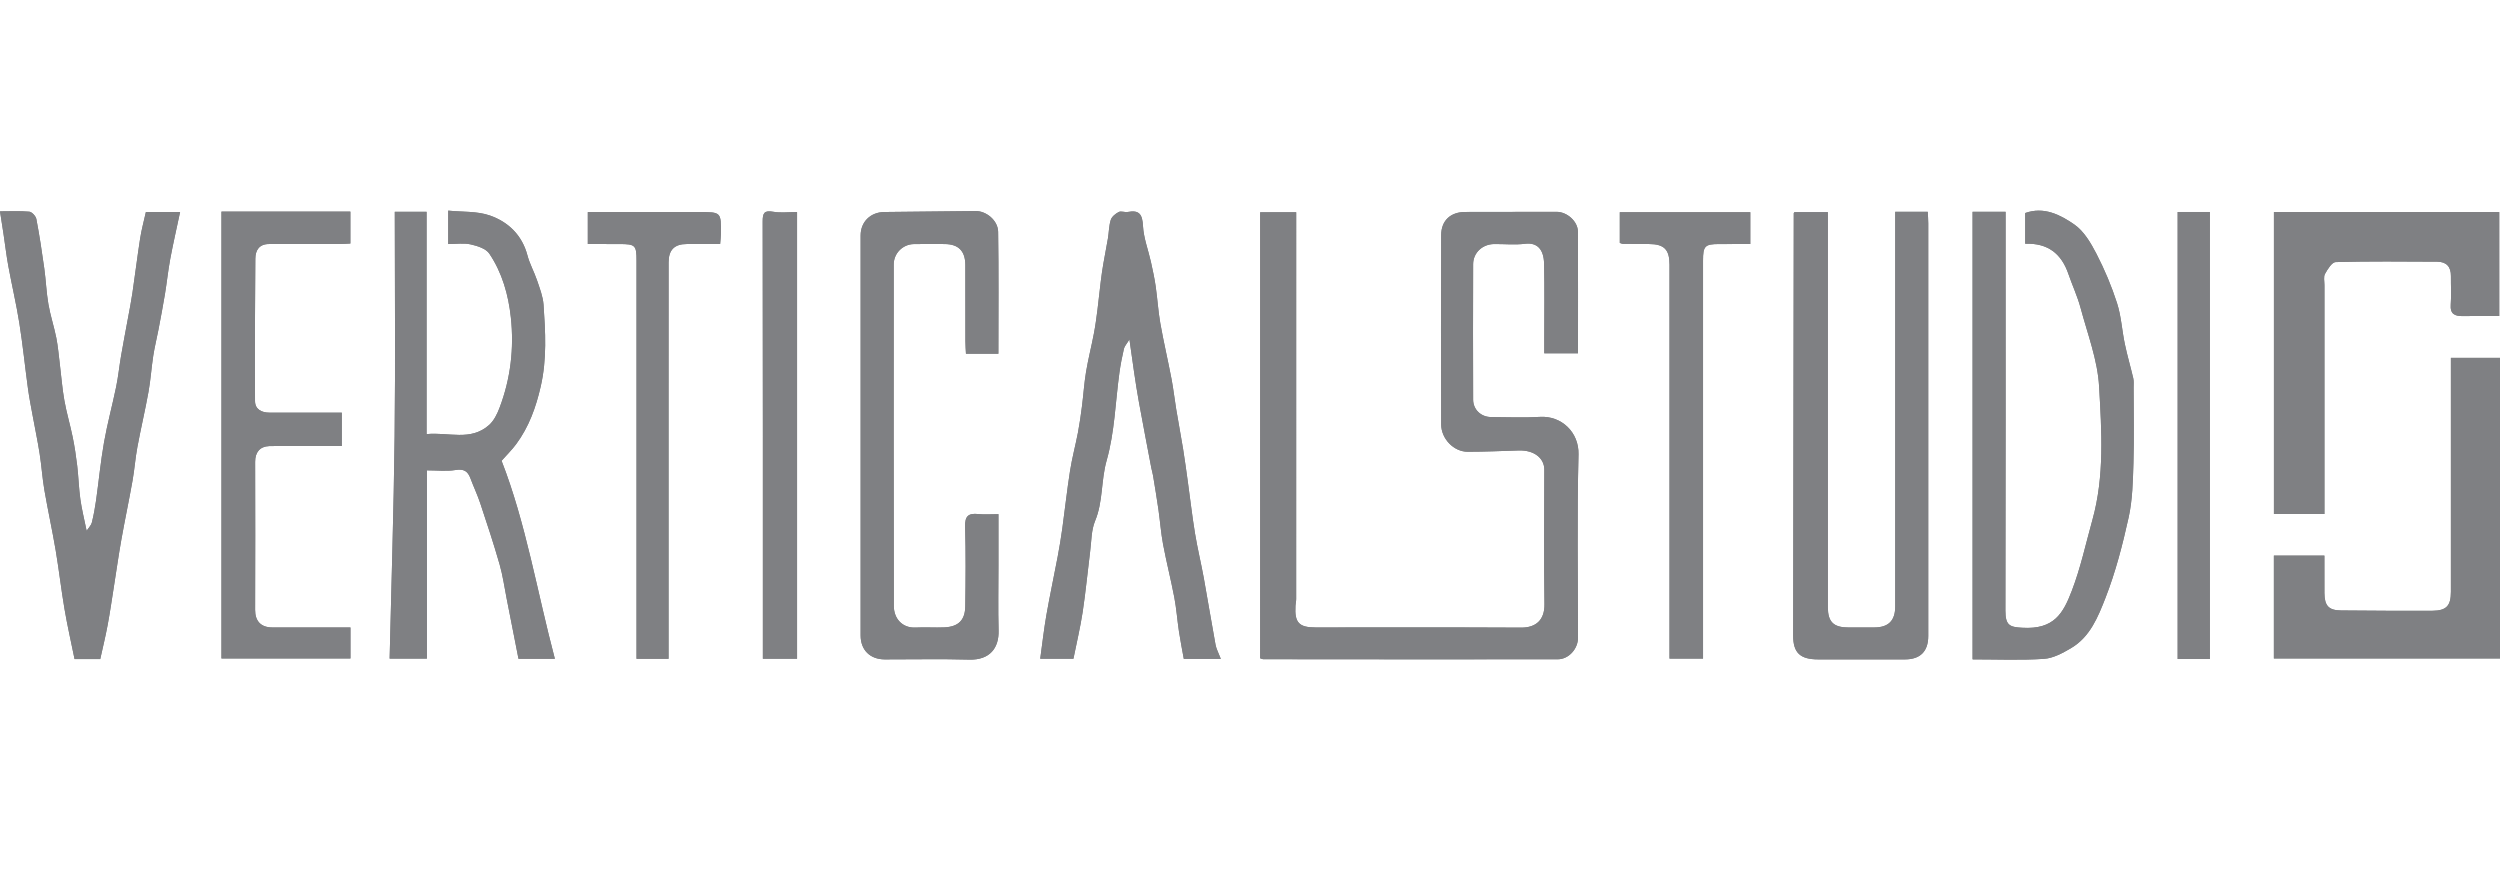 <?xml version="1.0" encoding="utf-8"?>
<!-- Generator: Adobe Illustrator 17.0.0, SVG Export Plug-In . SVG Version: 6.00 Build 0)  -->
<!DOCTYPE svg PUBLIC "-//W3C//DTD SVG 1.1//EN" "http://www.w3.org/Graphics/SVG/1.1/DTD/svg11.dtd">
<svg version="1.1" id="Layer_1" xmlns="http://www.w3.org/2000/svg" xmlns:xlink="http://www.w3.org/1999/xlink" x="0px" y="0px"
	 width="113.424px" height="40.25px" viewBox="0 0 113.424 40.25" enable-background="new 0 0 113.424 40.25" xml:space="preserve">
<path fill="#7F8083" d="M57.173,9.629v20.237c0.071,0.023,0.104,0.042,0.136,0.042c4.456,0.004,8.912,0.009,13.367,0.003
	c0.499-0.001,0.917-0.477,0.917-0.974c0-2.775-0.046-5.552,0.023-8.325c0.025-0.993-0.765-1.755-1.744-1.698
	c-0.74,0.044-1.485,0.011-2.227,0.007c-0.45-0.002-0.807-0.338-0.809-0.784c-0.006-2.051-0.008-4.102,0-6.154
	c0.002-0.52,0.425-0.906,0.956-0.911c0.466-0.004,0.938,0.045,1.397-0.012c0.564-0.07,0.852,0.264,0.866,0.902
	c0.025,1.154,0.008,2.31,0.008,3.465v0.602h1.53c0-1.865,0.005-3.69-0.003-5.514c-0.002-0.469-0.489-0.904-0.97-0.904
	c-1.382,0.001-2.763,0.004-4.144,0.006c-0.661,0.001-1.088,0.385-1.09,1.052c-0.012,2.862-0.011,5.723,0,8.585
	c0.002,0.658,0.575,1.242,1.203,1.242c0.771,0,1.542-0.035,2.314-0.059c0.716-0.022,1.164,0.363,1.162,0.873
	c-0.006,2.034-0.021,4.069,0.007,6.102c0.01,0.714-0.384,1.066-1.058,1.063c-3.109-0.017-6.217-0.008-9.326-0.008
	c-0.755,0-0.957-0.217-0.913-0.983c0.005-0.102,0.032-0.203,0.032-0.305c0.001-5.839,0.001-11.677,0.001-17.55H57.173z"/>
<path fill="#7F8083" d="M17.911,9.609c0,3.419,0.031,6.813-0.008,10.208c-0.039,3.359-0.148,6.717-0.226,10.065h1.691v-8.543
	c0.462,0,0.89,0.052,1.298-0.015c0.372-0.061,0.556,0.05,0.677,0.376c0.144,0.386,0.323,0.76,0.452,1.151
	c0.304,0.913,0.606,1.828,0.871,2.753c0.146,0.507,0.218,1.036,0.321,1.556c0.179,0.907,0.357,1.814,0.537,2.73h1.65
	c-0.808-3.052-1.313-6.154-2.418-8.985c0.241-0.272,0.471-0.497,0.66-0.752c0.581-0.784,0.9-1.675,1.117-2.624
	c0.283-1.233,0.213-2.468,0.127-3.705c-0.027-0.374-0.173-0.744-0.295-1.106c-0.129-0.383-0.333-0.743-0.435-1.131
	c-0.243-0.919-0.868-1.516-1.701-1.809c-0.583-0.205-1.256-0.156-1.894-0.222v1.516c0.37,0,0.71-0.055,1.021,0.016
	c0.304,0.068,0.69,0.19,0.845,0.42c0.584,0.865,0.866,1.873,0.976,2.893c0.151,1.395-0.01,2.78-0.514,4.103
	c-0.106,0.282-0.256,0.586-0.475,0.78c-0.84,0.746-1.839,0.312-2.834,0.412V9.609H17.911z"/>
<path fill="#7F8083" d="M89.495,29.915c1.104,0,2.175,0.047,3.238-0.023c0.424-0.028,0.858-0.268,1.239-0.493
	c0.857-0.506,1.218-1.421,1.549-2.265c0.462-1.18,0.782-2.425,1.056-3.666c0.175-0.796,0.191-1.634,0.216-2.454
	c0.034-1.145,0.009-2.291,0.008-3.437c0-0.138,0.015-0.28-0.015-0.412c-0.121-0.521-0.274-1.034-0.383-1.557
	c-0.13-0.615-0.162-1.258-0.353-1.852c-0.247-0.768-0.564-1.523-0.935-2.24c-0.254-0.491-0.567-1.027-1.002-1.329
	c-0.639-0.442-1.38-0.826-2.231-0.522v1.393c1.03-0.038,1.645,0.454,1.96,1.37c0.177,0.516,0.412,1.016,0.553,1.542
	c0.317,1.183,0.774,2.367,0.841,3.57c0.113,2.012,0.251,4.056-0.304,6.047c-0.3,1.076-0.535,2.177-0.934,3.215
	c-0.39,1.016-0.795,1.767-2.251,1.679c-0.55-0.033-0.764-0.088-0.763-0.779c0.015-5.826,0.009-11.65,0.009-17.475V9.608h-1.498
	V29.915z"/>
<path fill="#7F8083" d="M81.417,9.625c-0.016,0.021-0.035,0.034-0.035,0.048c-0.01,6.387-0.02,12.774-0.027,19.16
	c-0.001,0.783,0.315,1.083,1.136,1.083c1.312,0.001,2.625,0.001,3.937,0c0.695,0,1.056-0.364,1.056-1.062
	c0.001-6.239,0.001-12.478,0-18.717c0-0.182-0.015-0.365-0.023-0.527h-1.476v0.635v17.27c0,0.645-0.305,0.951-0.948,0.952
	c-0.398,0.001-0.795,0.001-1.192,0c-0.66-0.001-0.916-0.257-0.916-0.917V10.28V9.625H81.417z"/>
<path fill="#7F8083" d="M55.388,29.893c-0.103-0.269-0.205-0.45-0.24-0.643c-0.186-1.007-0.349-2.02-0.533-3.028
	c-0.123-0.675-0.287-1.343-0.398-2.02c-0.128-0.781-0.218-1.569-0.327-2.353c-0.069-0.496-0.135-0.993-0.215-1.487
	c-0.098-0.599-0.212-1.195-0.311-1.794c-0.076-0.455-0.125-0.916-0.212-1.369c-0.161-0.845-0.359-1.682-0.509-2.529
	c-0.098-0.556-0.13-1.123-0.211-1.682c-0.054-0.373-0.135-0.742-0.216-1.109c-0.121-0.542-0.33-1.077-0.359-1.623
	c-0.028-0.518-0.157-0.741-0.692-0.639c-0.132,0.025-0.299-0.054-0.407,0.001c-0.147,0.075-0.315,0.211-0.362,0.356
	c-0.086,0.268-0.083,0.564-0.13,0.845c-0.085,0.509-0.193,1.013-0.268,1.524c-0.082,0.565-0.132,1.135-0.205,1.702
	c-0.047,0.366-0.095,0.733-0.165,1.096c-0.111,0.58-0.258,1.153-0.355,1.735c-0.085,0.512-0.117,1.031-0.183,1.546
	c-0.052,0.401-0.107,0.803-0.183,1.201c-0.112,0.582-0.268,1.157-0.36,1.743c-0.137,0.869-0.23,1.744-0.351,2.616
	c-0.059,0.427-0.13,0.853-0.21,1.277c-0.167,0.884-0.357,1.764-0.512,2.65c-0.113,0.648-0.185,1.302-0.279,1.978h1.506
	c0.146-0.73,0.313-1.423,0.42-2.126c0.138-0.914,0.224-1.836,0.34-2.754c0.059-0.461,0.05-0.957,0.223-1.373
	c0.368-0.884,0.265-1.835,0.525-2.746c0.364-1.279,0.396-2.652,0.579-3.983c0.05-0.363,0.121-0.724,0.204-1.082
	c0.026-0.113,0.121-0.211,0.25-0.426c0.082,0.58,0.141,1.023,0.208,1.464c0.069,0.462,0.138,0.924,0.222,1.382
	c0.182,0.999,0.375,1.995,0.564,2.992c0.022,0.115,0.059,0.227,0.078,0.343c0.084,0.515,0.171,1.03,0.245,1.546
	c0.075,0.525,0.113,1.056,0.21,1.575c0.153,0.808,0.357,1.606,0.511,2.414c0.096,0.507,0.132,1.024,0.209,1.534
	c0.062,0.413,0.144,0.823,0.22,1.246H55.388z"/>
<path fill="#7F8083" d="M45.296,16.048c0-1.882,0.017-3.706-0.011-5.529C45.277,10,44.747,9.569,44.26,9.574
	c-1.379,0.014-2.758,0.031-4.138,0.045c-0.623,0.006-1.076,0.44-1.076,1.065c-0.002,6.05-0.002,12.099,0,18.149
	c0,0.659,0.431,1.081,1.092,1.083c1.278,0.003,2.556-0.027,3.833,0.01c0.94,0.027,1.355-0.534,1.334-1.315
	c-0.026-0.982-0.006-1.965-0.006-2.948v-2.336c-0.344,0-0.635,0.025-0.921-0.005c-0.442-0.046-0.604,0.093-0.591,0.567
	c0.034,1.205,0.024,2.412,0.007,3.619c-0.009,0.616-0.296,0.927-0.951,0.956c-0.431,0.019-0.864-0.015-1.295,0.008
	c-0.617,0.032-0.994-0.414-0.995-0.97c-0.011-5.17-0.007-10.341-0.005-15.512c0.001-0.498,0.41-0.906,0.908-0.916
	c0.466-0.009,0.933-0.004,1.399-0.002c0.628,0.003,0.94,0.313,0.942,0.952c0.004,1.154,0,2.309,0.003,3.464
	c0,0.181,0.016,0.362,0.025,0.56H45.296z"/>
<path fill="#7F8083" d="M4.548,29.903c0.116-0.527,0.24-1.032,0.335-1.542c0.109-0.582,0.193-1.167,0.285-1.751
	c0.113-0.71,0.212-1.422,0.338-2.129c0.159-0.893,0.349-1.782,0.507-2.675c0.09-0.504,0.125-1.017,0.219-1.52
	c0.156-0.839,0.354-1.67,0.505-2.509c0.098-0.541,0.132-1.093,0.216-1.637c0.06-0.393,0.159-0.781,0.234-1.173
	c0.103-0.539,0.206-1.077,0.296-1.618c0.088-0.535,0.143-1.076,0.242-1.608c0.131-0.697,0.29-1.388,0.446-2.123H6.619
	c-0.094,0.422-0.2,0.808-0.261,1.201c-0.129,0.824-0.229,1.654-0.351,2.48C5.95,13.69,5.871,14.077,5.8,14.465
	c-0.102,0.557-0.21,1.113-0.306,1.671c-0.081,0.47-0.128,0.947-0.224,1.413c-0.173,0.841-0.401,1.671-0.55,2.516
	c-0.155,0.877-0.238,1.766-0.363,2.649c-0.047,0.335-0.109,0.669-0.191,0.998c-0.03,0.119-0.137,0.22-0.236,0.37
	c-0.11-0.542-0.222-0.981-0.284-1.427c-0.07-0.504-0.084-1.017-0.143-1.523c-0.052-0.436-0.117-0.871-0.205-1.301
	c-0.113-0.555-0.278-1.101-0.377-1.658c-0.097-0.543-0.138-1.096-0.206-1.644c-0.05-0.399-0.082-0.803-0.16-1.198
	c-0.102-0.513-0.27-1.014-0.359-1.529c-0.093-0.538-0.112-1.089-0.188-1.631c-0.104-0.747-0.217-1.494-0.359-2.235
	c-0.026-0.131-0.2-0.321-0.319-0.332C0.892,9.564,0.448,9.588,0,9.588c0.058,0.37,0.11,0.696,0.159,1.023
	c0.074,0.487,0.13,0.978,0.219,1.463c0.159,0.864,0.362,1.721,0.5,2.588c0.157,0.989,0.257,1.988,0.393,2.981
	c0.056,0.413,0.139,0.822,0.214,1.233c0.104,0.57,0.225,1.137,0.314,1.71c0.086,0.546,0.121,1.101,0.214,1.647
	c0.158,0.916,0.359,1.824,0.514,2.741c0.149,0.884,0.249,1.776,0.4,2.659c0.128,0.753,0.299,1.499,0.456,2.27H4.548z"/>
<path fill="#7F8083" d="M103.167,9.621V23.32h2.292v-0.981c0-3.135,0-6.27,0-9.405c0-0.172-0.048-0.375,0.026-0.509
	c0.117-0.211,0.314-0.531,0.485-0.535c1.534-0.04,3.071-0.025,4.607-0.017c0.415,0.002,0.625,0.229,0.62,0.651
	c-0.005,0.43,0.025,0.863-0.008,1.291c-0.034,0.435,0.185,0.532,0.553,0.525c0.529-0.009,1.059-0.002,1.648-0.002V9.621H103.167z"/>
<path fill="#7F8083" d="M111.196,16.236v0.585c0,3.344,0,6.687,0,10.03c0,0.632-0.201,0.856-0.843,0.86
	c-1.379,0.008-2.758-0.004-4.136-0.015c-0.563-0.004-0.755-0.21-0.759-0.79c-0.003-0.565-0.001-1.129-0.001-1.699h-2.292v4.667
	h10.259V16.236H111.196z"/>
<path fill="#7F8083" d="M10.048,9.601v20.272H15.9v-1.405c-1.206,0-2.377,0.001-3.549-0.001c-0.514-0.001-0.778-0.29-0.776-0.795
	c0.007-2.241,0.008-4.483,0.001-6.724c-0.001-0.423,0.213-0.694,0.636-0.709c0.362-0.013,0.726-0.004,1.088-0.004h2.207v-1.513
	H14.98c-0.916,0-1.831-0.002-2.747,0c-0.365,0.001-0.661-0.15-0.663-0.524c-0.013-2.154-0.003-4.308,0.014-6.462
	c0.004-0.381,0.172-0.667,0.628-0.665c1.053,0.004,2.107,0.002,3.161,0c0.181-0.001,0.362-0.015,0.523-0.023V9.601H10.048z"/>
<path fill="#7F8083" d="M73.489,9.626v0.703v0.692c0.07,0.022,0.102,0.042,0.133,0.042c0.397,0.004,0.794,0.007,1.191,0.008
	c0.686,0.002,0.932,0.247,0.932,0.935v17.261v0.614h1.521v-0.645c0-5.805,0-11.61,0-17.416c0-0.662,0.085-0.747,0.735-0.748
	c0.462-0.001,0.923-0.001,1.41-0.001V9.626H73.489z"/>
<path fill="#7F8083" d="M30.332,29.889v-0.611c0-3.569,0-7.137,0-10.705c0-2.225-0.001-4.448,0.002-6.672
	c0-0.567,0.268-0.829,0.827-0.83c0.496-0.001,0.991,0,1.512,0c0.014-0.183,0.031-0.317,0.033-0.451
	c0.014-0.999,0.013-0.999-0.987-0.999h-5.051v1.45c0.509,0,0.975,0,1.44,0.001c0.717,0.001,0.771,0.053,0.771,0.757
	c0.001,5.809,0,11.619,0,17.428v0.632H30.332z"/>
<path fill="#7F8083" d="M36.162,9.62c-0.394,0-0.746,0.047-1.078-0.012c-0.41-0.072-0.483,0.052-0.482,0.443
	c0.013,6.495,0.009,12.989,0.009,19.484v0.353h1.551V9.62z"/>
<rect x="98.799" y="9.618" fill="#7F8083" width="1.462" height="20.281"/>
<path fill="#7F8083" d="M57.173,9.629h1.635c0,5.873,0,11.711-0.001,17.55c0,0.102-0.027,0.203-0.032,0.305
	c-0.044,0.766,0.158,0.983,0.913,0.983c3.109,0,6.217-0.009,9.326,0.008c0.674,0.003,1.068-0.349,1.058-1.063
	c-0.028-2.033-0.013-4.068-0.007-6.102c0.002-0.51-0.446-0.895-1.162-0.873c-0.772,0.024-1.543,0.059-2.314,0.059
	c-0.628,0-1.201-0.584-1.203-1.242c-0.011-2.862-0.012-5.723,0-8.585c0.002-0.667,0.429-1.051,1.09-1.052
	c1.381-0.002,2.762-0.005,4.144-0.006c0.481,0,0.968,0.435,0.97,0.904c0.008,1.824,0.003,3.649,0.003,5.514h-1.53v-0.602
	c0-1.155,0.017-2.311-0.008-3.465c-0.014-0.638-0.302-0.972-0.866-0.902c-0.459,0.057-0.931,0.008-1.397,0.012
	c-0.531,0.005-0.954,0.391-0.956,0.911c-0.008,2.052-0.006,4.103,0,6.154c0.002,0.446,0.359,0.782,0.809,0.784
	c0.742,0.004,1.487,0.037,2.227-0.007c0.979-0.057,1.769,0.705,1.744,1.698c-0.069,2.773-0.023,5.55-0.023,8.325
	c0,0.497-0.418,0.973-0.917,0.974c-4.455,0.006-8.911,0.001-13.367-0.003c-0.032,0-0.065-0.019-0.136-0.042V9.629z"/>
<path fill="#7F8083" d="M17.911,9.609h1.443v10.087c0.995-0.1,1.994,0.334,2.834-0.412c0.219-0.194,0.369-0.498,0.475-0.78
	c0.504-1.323,0.665-2.708,0.514-4.103c-0.11-1.02-0.392-2.028-0.976-2.893c-0.155-0.23-0.541-0.352-0.845-0.42
	c-0.311-0.071-0.651-0.016-1.021-0.016V9.556c0.638,0.066,1.311,0.017,1.894,0.222c0.833,0.293,1.458,0.89,1.701,1.809
	c0.102,0.388,0.306,0.748,0.435,1.131c0.122,0.362,0.268,0.732,0.295,1.106c0.086,1.237,0.156,2.472-0.127,3.705
	c-0.217,0.949-0.536,1.84-1.117,2.624c-0.189,0.255-0.419,0.48-0.66,0.752c1.105,2.831,1.61,5.933,2.418,8.985h-1.65
	c-0.18-0.916-0.358-1.823-0.537-2.73c-0.103-0.52-0.175-1.049-0.321-1.556c-0.265-0.925-0.567-1.84-0.871-2.753
	c-0.129-0.391-0.308-0.765-0.452-1.151c-0.121-0.326-0.305-0.437-0.677-0.376c-0.408,0.067-0.836,0.015-1.298,0.015v8.543h-1.691
	c0.078-3.348,0.187-6.706,0.226-10.065C17.942,16.422,17.911,13.028,17.911,9.609"/>
<path fill="#7F8083" d="M89.495,29.915V9.608h1.498v0.619c0,5.825,0.006,11.649-0.009,17.475c-0.001,0.691,0.213,0.746,0.763,0.779
	c1.456,0.088,1.861-0.663,2.251-1.679c0.399-1.038,0.634-2.139,0.934-3.215c0.555-1.991,0.417-4.035,0.304-6.047
	c-0.067-1.203-0.524-2.387-0.841-3.57c-0.141-0.526-0.376-1.026-0.553-1.542c-0.315-0.916-0.93-1.408-1.96-1.37V9.665
	c0.851-0.304,1.592,0.08,2.231,0.522c0.435,0.302,0.748,0.838,1.002,1.329c0.371,0.717,0.688,1.472,0.935,2.24
	c0.191,0.594,0.223,1.237,0.353,1.852c0.109,0.523,0.262,1.036,0.383,1.557c0.03,0.132,0.015,0.274,0.015,0.412
	c0.001,1.146,0.026,2.292-0.008,3.437c-0.025,0.82-0.041,1.658-0.216,2.454c-0.274,1.241-0.594,2.486-1.056,3.666
	c-0.331,0.844-0.692,1.759-1.549,2.265c-0.381,0.225-0.815,0.465-1.239,0.493C91.67,29.962,90.599,29.915,89.495,29.915"/>
<path fill="#7F8083" d="M81.417,9.625h1.512v0.655v17.27c0,0.66,0.256,0.916,0.916,0.917c0.397,0.001,0.794,0.001,1.192,0
	c0.643-0.001,0.948-0.307,0.948-0.952v-17.27V9.61h1.476c0.008,0.162,0.023,0.345,0.023,0.527c0.001,6.239,0.001,12.478,0,18.717
	c0,0.698-0.361,1.062-1.056,1.062c-1.312,0.001-2.625,0.001-3.937,0c-0.821,0-1.137-0.3-1.136-1.083
	c0.007-6.386,0.017-12.773,0.027-19.16C81.382,9.659,81.401,9.646,81.417,9.625"/>
<path fill="#7F8083" d="M55.388,29.893h-1.679c-0.076-0.423-0.158-0.833-0.22-1.246c-0.077-0.51-0.113-1.027-0.209-1.534
	c-0.154-0.808-0.358-1.606-0.511-2.414c-0.097-0.519-0.135-1.05-0.21-1.575c-0.074-0.516-0.161-1.031-0.245-1.546
	c-0.019-0.116-0.056-0.228-0.078-0.343c-0.189-0.997-0.382-1.993-0.564-2.992c-0.084-0.458-0.153-0.92-0.222-1.382
	c-0.067-0.441-0.126-0.884-0.208-1.464c-0.129,0.215-0.224,0.313-0.25,0.426c-0.083,0.358-0.154,0.719-0.204,1.082
	c-0.183,1.331-0.215,2.704-0.579,3.983c-0.26,0.911-0.157,1.862-0.525,2.746c-0.173,0.416-0.164,0.912-0.223,1.373
	c-0.116,0.918-0.202,1.84-0.34,2.754c-0.107,0.703-0.274,1.396-0.42,2.126h-1.506c0.094-0.676,0.166-1.33,0.279-1.978
	c0.155-0.886,0.345-1.766,0.512-2.65c0.08-0.424,0.151-0.85,0.21-1.277c0.121-0.872,0.214-1.747,0.351-2.616
	c0.092-0.586,0.248-1.161,0.36-1.743c0.076-0.398,0.131-0.8,0.183-1.201c0.066-0.515,0.098-1.034,0.183-1.546
	c0.097-0.582,0.244-1.155,0.355-1.735c0.07-0.363,0.118-0.73,0.165-1.096c0.073-0.567,0.123-1.137,0.205-1.702
	c0.075-0.511,0.183-1.015,0.268-1.524c0.047-0.281,0.044-0.577,0.13-0.845c0.047-0.145,0.215-0.281,0.362-0.356
	c0.108-0.055,0.275,0.024,0.407-0.001c0.535-0.102,0.664,0.121,0.692,0.639c0.029,0.546,0.238,1.081,0.359,1.623
	c0.081,0.367,0.162,0.736,0.216,1.109c0.081,0.559,0.113,1.126,0.211,1.682c0.15,0.847,0.348,1.684,0.509,2.529
	c0.087,0.453,0.136,0.914,0.212,1.369c0.099,0.599,0.213,1.195,0.311,1.794c0.08,0.494,0.146,0.991,0.215,1.487
	c0.109,0.784,0.199,1.572,0.327,2.353c0.111,0.677,0.275,1.345,0.398,2.02c0.184,1.008,0.347,2.021,0.533,3.028
	C55.183,29.443,55.285,29.624,55.388,29.893"/>
<path fill="#7F8083" d="M45.296,16.048h-1.471c-0.009-0.198-0.025-0.379-0.025-0.56c-0.003-1.155,0.001-2.31-0.003-3.464
	c-0.002-0.639-0.314-0.949-0.942-0.952c-0.466-0.002-0.933-0.007-1.399,0.002c-0.498,0.01-0.907,0.418-0.908,0.916
	c-0.002,5.171-0.006,10.342,0.005,15.512c0.001,0.556,0.378,1.002,0.995,0.97c0.431-0.023,0.864,0.011,1.295-0.008
	c0.655-0.029,0.942-0.34,0.951-0.956c0.017-1.207,0.027-2.414-0.007-3.619c-0.013-0.474,0.149-0.613,0.591-0.567
	c0.286,0.03,0.577,0.005,0.921,0.005v2.336c0,0.983-0.02,1.966,0.006,2.948c0.021,0.781-0.394,1.342-1.334,1.315
	c-1.277-0.037-2.555-0.007-3.833-0.01c-0.661-0.002-1.092-0.424-1.092-1.083c-0.002-6.05-0.002-12.099,0-18.149
	c0-0.625,0.453-1.059,1.076-1.065c1.38-0.014,2.759-0.031,4.138-0.045c0.487-0.005,1.017,0.426,1.025,0.945
	C45.313,12.342,45.296,14.166,45.296,16.048"/>
<path fill="#7F8083" d="M4.548,29.903H3.383c-0.157-0.771-0.328-1.517-0.456-2.27c-0.151-0.883-0.251-1.775-0.4-2.659
	c-0.155-0.917-0.356-1.825-0.514-2.741c-0.093-0.546-0.128-1.101-0.214-1.647c-0.089-0.573-0.21-1.14-0.314-1.71
	c-0.075-0.411-0.158-0.82-0.214-1.233c-0.136-0.993-0.236-1.992-0.393-2.981c-0.138-0.867-0.341-1.724-0.5-2.588
	c-0.089-0.485-0.145-0.976-0.219-1.463C0.11,10.284,0.058,9.958,0,9.588c0.448,0,0.892-0.024,1.33,0.016
	c0.119,0.011,0.293,0.201,0.319,0.332c0.142,0.741,0.255,1.488,0.359,2.235c0.076,0.542,0.095,1.093,0.188,1.631
	c0.089,0.515,0.257,1.016,0.359,1.529c0.078,0.395,0.11,0.799,0.16,1.198c0.068,0.548,0.109,1.101,0.206,1.644
	c0.099,0.557,0.264,1.103,0.377,1.658c0.088,0.43,0.153,0.865,0.205,1.301c0.059,0.506,0.073,1.019,0.143,1.523
	c0.062,0.446,0.174,0.885,0.284,1.427c0.099-0.15,0.206-0.251,0.236-0.37c0.082-0.329,0.144-0.663,0.191-0.998
	c0.125-0.883,0.208-1.772,0.363-2.649c0.149-0.845,0.377-1.675,0.55-2.516c0.096-0.466,0.143-0.943,0.224-1.413
	c0.096-0.558,0.204-1.114,0.306-1.671c0.071-0.388,0.15-0.775,0.207-1.166c0.122-0.826,0.222-1.656,0.351-2.48
	c0.061-0.393,0.167-0.779,0.261-1.201h1.552c-0.156,0.735-0.315,1.426-0.446,2.123c-0.099,0.532-0.154,1.073-0.242,1.608
	c-0.09,0.541-0.193,1.079-0.296,1.618c-0.075,0.392-0.174,0.78-0.234,1.173c-0.084,0.544-0.118,1.096-0.216,1.637
	c-0.151,0.839-0.349,1.67-0.505,2.509c-0.094,0.503-0.129,1.016-0.219,1.52c-0.158,0.893-0.348,1.782-0.507,2.675
	C5.38,25.188,5.281,25.9,5.168,26.61c-0.092,0.584-0.176,1.169-0.285,1.751C4.788,28.871,4.664,29.376,4.548,29.903"/>
<path fill="#7F8083" d="M103.167,9.621h10.223v4.717c-0.589,0-1.119-0.007-1.648,0.002c-0.368,0.007-0.587-0.09-0.553-0.525
	c0.033-0.428,0.003-0.861,0.008-1.291c0.005-0.422-0.205-0.649-0.62-0.651c-1.536-0.008-3.073-0.023-4.607,0.017
	c-0.171,0.004-0.368,0.324-0.485,0.535c-0.074,0.134-0.026,0.337-0.026,0.509c0,3.135,0,6.27,0,9.405v0.981h-2.292V9.621z"/>
<path fill="#7F8083" d="M111.196,16.236h2.228v13.638h-10.259v-4.667h2.292c0,0.57-0.002,1.134,0.001,1.699
	c0.004,0.58,0.196,0.786,0.759,0.79c1.378,0.011,2.757,0.023,4.136,0.015c0.642-0.004,0.843-0.228,0.843-0.86
	c0-3.343,0-6.686,0-10.03V16.236z"/>
<path fill="#7F8083" d="M10.048,9.601h5.849v1.447c-0.161,0.008-0.342,0.022-0.523,0.023c-1.054,0.002-2.108,0.004-3.161,0
	c-0.456-0.002-0.624,0.284-0.628,0.665c-0.017,2.154-0.027,4.308-0.014,6.462c0.002,0.374,0.298,0.525,0.663,0.524
	c0.916-0.002,1.831,0,2.747,0h0.527v1.513H13.3c-0.362,0-0.726-0.009-1.088,0.004c-0.423,0.015-0.637,0.286-0.636,0.709
	c0.007,2.241,0.006,4.483-0.001,6.724c-0.002,0.505,0.262,0.794,0.776,0.795c1.172,0.002,2.343,0.001,3.549,0.001v1.405h-5.853
	V9.601z"/>
<path fill="#7F8083" d="M73.489,9.626h5.922v1.445c-0.487,0-0.948,0-1.41,0.001c-0.65,0.001-0.735,0.086-0.735,0.748
	c0,5.806,0,11.611,0,17.416v0.645h-1.521v-0.614V12.006c0-0.688-0.246-0.933-0.932-0.935c-0.397-0.001-0.794-0.004-1.191-0.008
	c-0.031,0-0.063-0.02-0.133-0.042v-0.692V9.626z"/>
<path fill="#7F8083" d="M30.332,29.889h-1.453v-0.632c0-5.809,0.001-11.619,0-17.428c0-0.704-0.054-0.756-0.771-0.757
	c-0.465-0.001-0.931-0.001-1.44-0.001v-1.45h5.051c1,0,1.001,0,0.987,0.999c-0.002,0.134-0.019,0.268-0.033,0.451
	c-0.521,0-1.016-0.001-1.512,0c-0.559,0.001-0.827,0.263-0.827,0.83c-0.003,2.224-0.002,4.447-0.002,6.672c0,3.568,0,7.136,0,10.705
	V29.889z"/>
<path fill="#7F8083" d="M36.162,9.62v20.268h-1.551v-0.353c0-6.495,0.004-12.989-0.009-19.484c-0.001-0.391,0.072-0.515,0.482-0.443
	C35.416,9.667,35.768,9.62,36.162,9.62"/>
<rect x="98.799" y="9.618" fill="#7F8083" width="1.462" height="20.281"/>
<g>
</g>
<g>
</g>
<g>
</g>
<g>
</g>
<g>
</g>
<g>
</g>
</svg>
